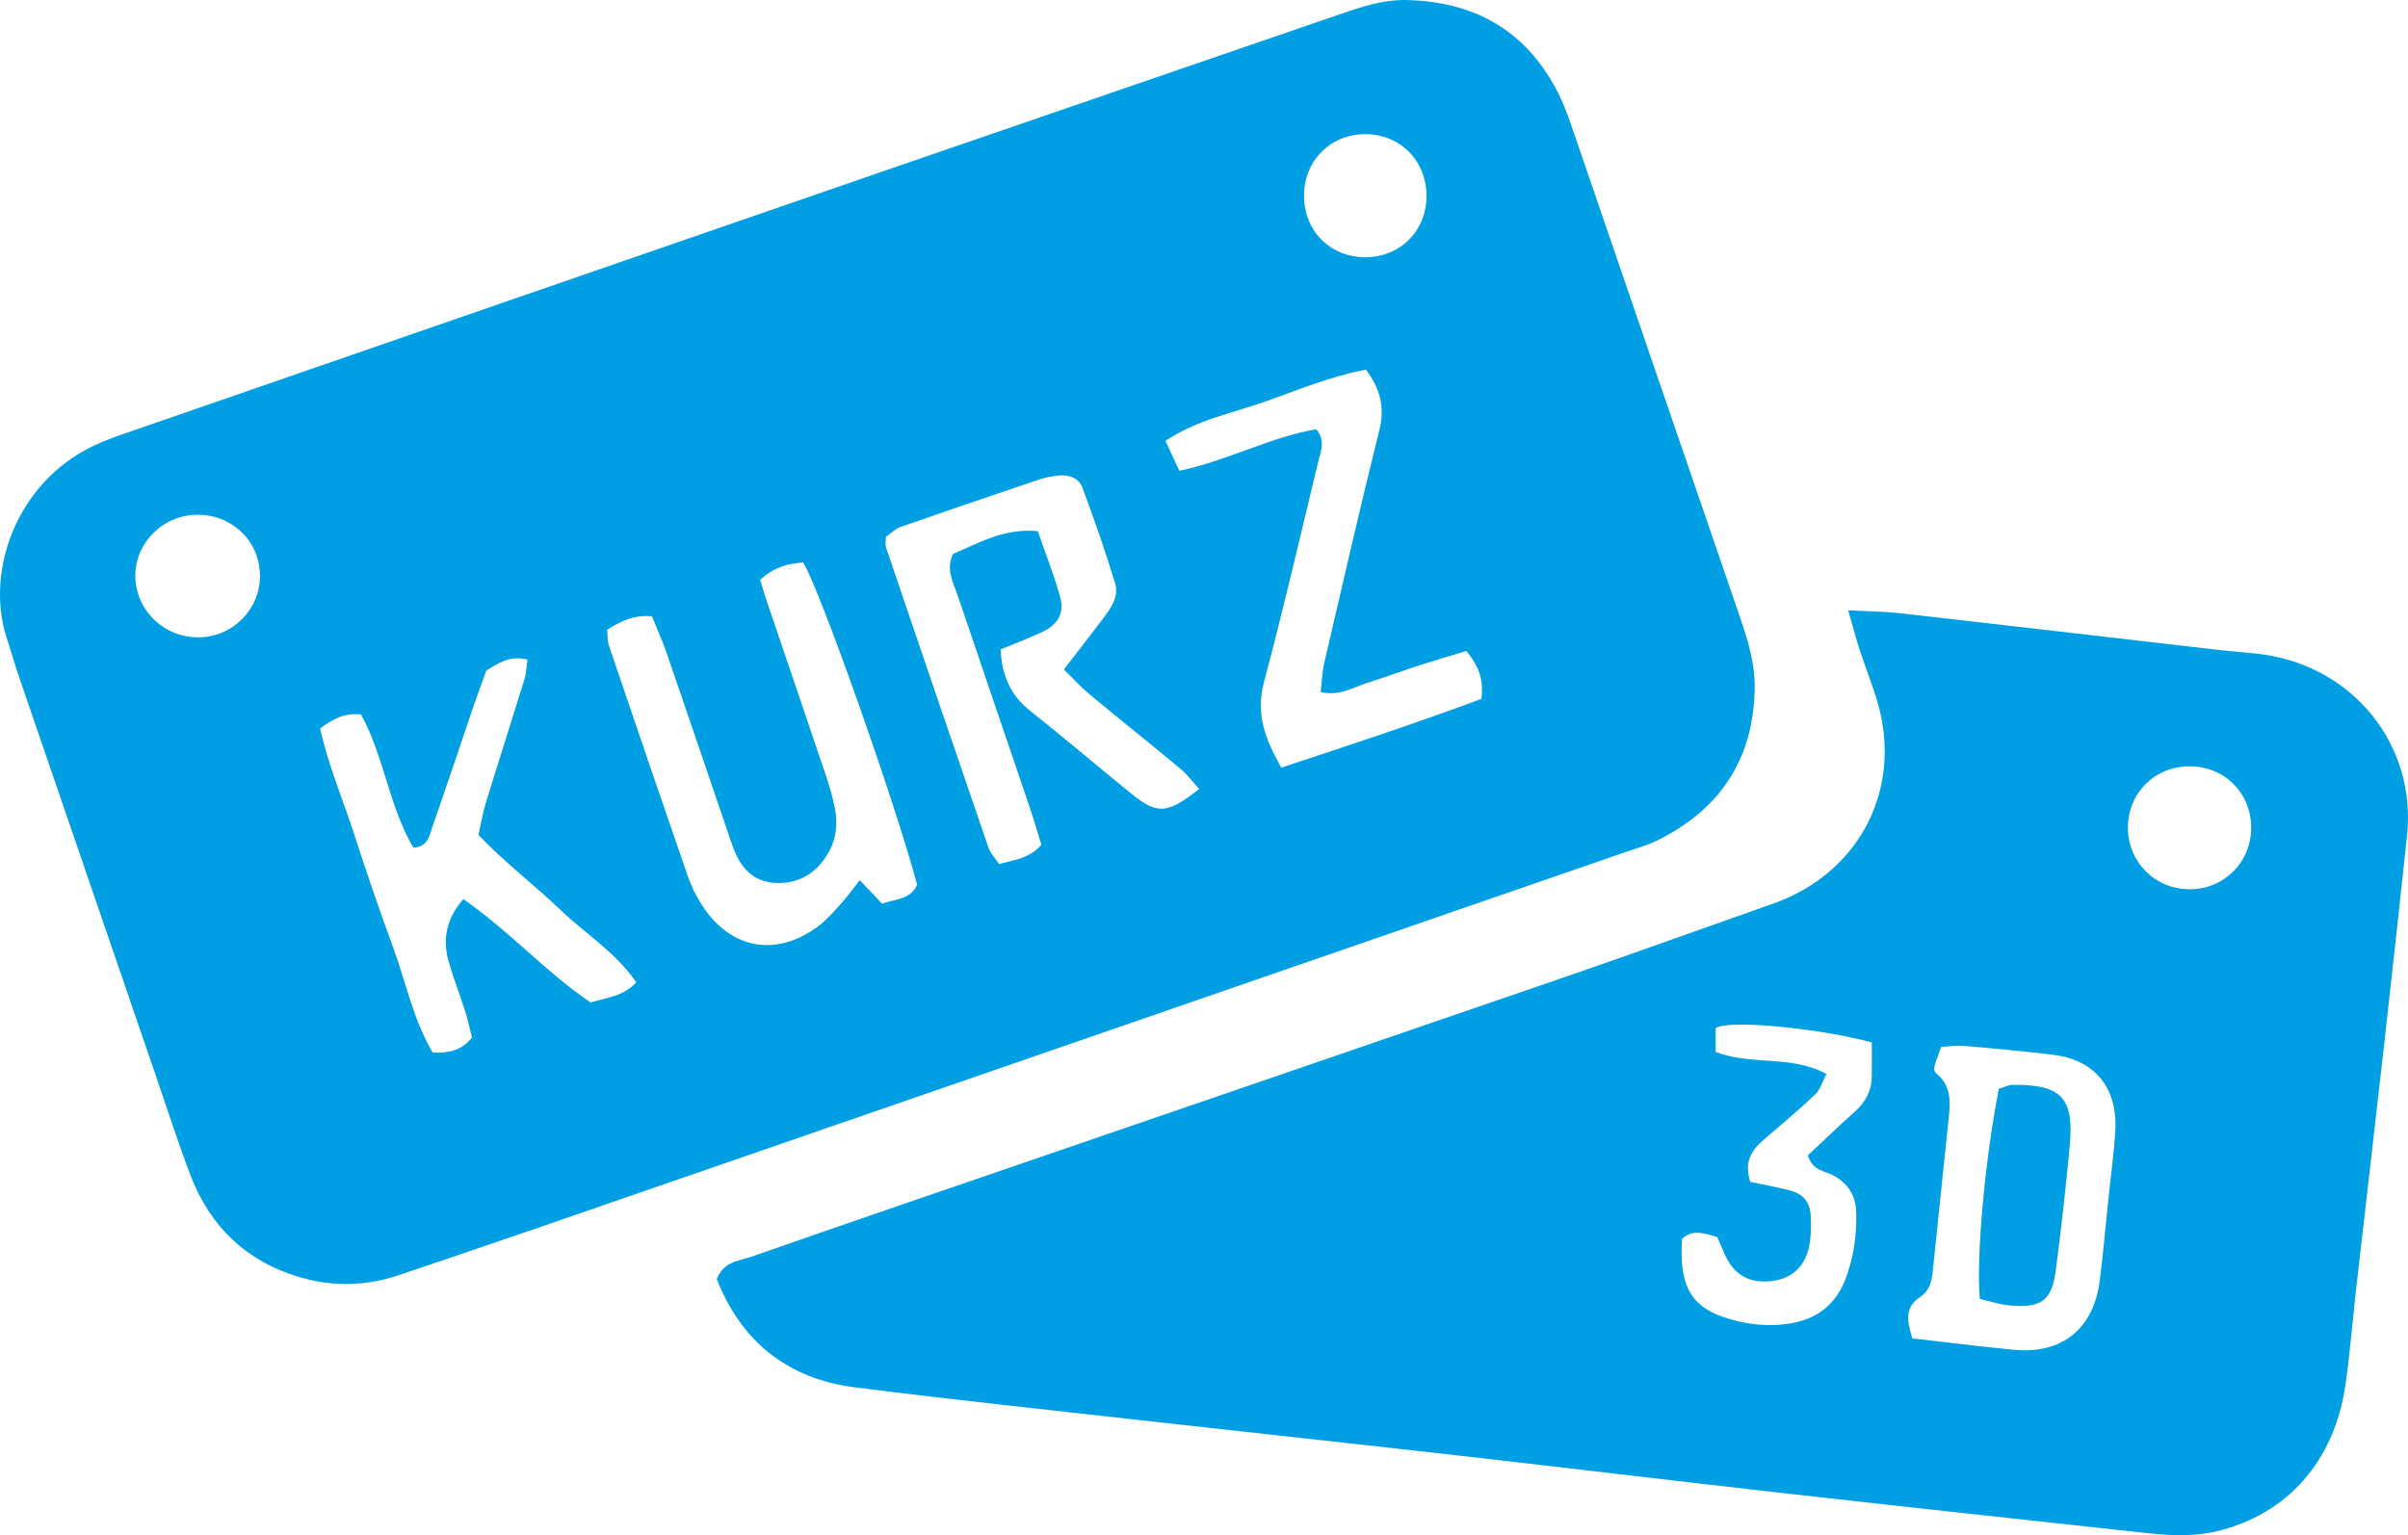 <?xml version="1.0" encoding="UTF-8"?>
<svg id="Ebene_1" data-name="Ebene 1" xmlns="http://www.w3.org/2000/svg" viewBox="0 0 1183.01 754.37">
  <defs>
    <style>
      .cls-1 {
        fill: #009fe3;
        stroke-width: 0px;
      }
    </style>
  </defs>
  <path class="cls-1" d="m813.84,413.15c30.89-15.15,47.51-39.63,48.21-74.44.25-12.26-3.16-23.63-7.09-35.04-27.51-80.01-54.87-160.07-82.33-240.09-1.94-5.66-3.92-11.38-6.56-16.73C751.12,16.49,726.38,1.33,692.91.08c-12.43-.68-23.77,3.17-35.17,7.1-74.95,25.83-149.96,51.48-224.9,77.34-123.41,42.6-246.79,85.32-370.17,128.02-5.66,1.96-11.34,3.97-16.73,6.53C7.82,237.22-7.04,280.86,3.1,312.83c2.22,6.98,4.27,14.02,6.65,20.95,22.45,65.55,44.94,131.08,67.43,196.61,5.41,15.75,10.47,31.64,16.42,47.18,9.65,25.19,27.36,42.21,53.43,49.98,16.45,4.9,32.9,4.44,49.15-1.04,24.61-8.31,49.22-16.64,73.77-25.13,176.3-60.9,352.59-121.83,528.87-182.76,5.04-1.74,10.25-3.15,15.01-5.48ZM98.05,313.17c-16.88.42-30.94-12.63-31.56-29.28-.61-16.45,12.98-30.54,29.84-30.93,17.19-.4,30.9,12.36,31.38,29.21.48,16.71-12.8,30.59-29.67,31.01ZM671.23,65.92c17.03.25,29.8,13.52,29.59,30.76-.22,17.21-13.37,29.98-30.59,29.71-17.21-.27-29.83-13.37-29.59-30.72.23-17.12,13.48-30,30.6-29.75Zm-381.09,426.69c-22.24-15.13-40.07-35.27-62.55-50.82-8.44,9.9-10.25,19.82-7.19,30.63,2.36,8.32,5.55,16.4,8.17,24.65,1.37,4.33,2.3,8.8,3.32,12.81-5.31,6.46-11.51,7.68-19.3,7.33-9.58-16.15-13.18-34.56-19.52-51.85-6.65-18.13-12.94-36.4-18.86-54.79-5.66-17.59-13.04-34.69-16.93-52.6,6.57-4.96,12.31-7.78,20.09-6.87,11.4,20.74,13.75,45.31,25.76,65.49,7.39-.66,7.82-6.12,9.24-10.14,6.86-19.47,13.32-39.08,19.98-58.62,2.14-6.26,4.47-12.46,6.59-18.34,6.19-3.84,11.63-7.49,20.2-5.38-.52,3.53-.58,6.7-1.47,9.61-6.27,20.37-12.8,40.65-19.05,61.02-1.53,4.97-2.34,10.15-3.56,15.56,12.97,13.59,27.34,24.47,40.3,36.84,12.34,11.78,27.27,20.97,37.22,35.6-6.56,7.05-14.69,7.47-22.4,9.85Zm143.19-48.56c-3.4-3.58-6.86-7.22-10.95-11.54-3.52,4.44-6.19,8.21-9.27,11.6-3.56,3.93-7.08,8.06-11.31,11.18-20.62,15.19-42.84,11.14-56.77-10.29-2.88-4.43-5.34-9.29-7.07-14.27-13.07-37.74-25.94-75.54-38.76-113.37-.81-2.38-.63-5.08-.94-7.9,6.66-4.18,12.93-7.43,22.03-6.62,2.38,5.91,5.08,11.85,7.2,17.99,9.55,27.68,18.93,55.42,28.39,83.14,1.5,4.41,2.96,8.84,4.59,13.2,3.54,9.46,9.78,16.1,20.3,16.68,11.7.65,20.52-4.82,26.28-14.92,3.77-6.61,4.58-13.96,3.2-21.31-1.1-5.85-2.83-11.62-4.74-17.28-9.55-28.39-19.25-56.72-28.87-85.08-1.05-3.1-1.94-6.26-3.2-10.36,7.21-6.52,14.1-7.98,21.13-8.5,8.14,12.92,45.39,118.53,56,158.35-3.14,7.23-10.42,6.96-17.26,9.31Zm122.31-54.18c-16.58-13.41-32.76-27.3-49.48-40.52-9.61-7.59-13.9-17.18-14.61-30.2,6.82-2.83,13.55-5.4,20.08-8.4,8.07-3.7,11.44-9.3,9.15-17.58-2.99-10.8-7.17-21.26-10.94-32.16-16.58-1.6-29.11,5.92-41.67,11.2-3.6,7.95.15,13.98,2.22,20.11,11.72,34.69,23.59,69.33,35.35,104,2.1,6.2,3.91,12.5,5.87,18.78-5.76,6.68-13.1,7.4-20.78,9.48-1.87-2.85-4.27-5.29-5.27-8.21-16.89-49.1-33.61-98.27-50.31-147.44-.4-1.17-.05-2.6-.05-5.08,1.98-1.37,4.37-3.87,7.28-4.9,22.61-7.95,45.31-15.65,68.02-23.3,3.12-1.05,6.44-1.69,9.72-2.01,5.07-.49,9.85,1.36,11.6,6.08,5.77,15.56,11.26,31.24,16.07,47.12,1.83,6.06-1.85,11.65-5.53,16.52-5.99,7.94-12.12,15.78-19.68,25.6,5.06,4.95,8.53,8.86,12.5,12.15,14.87,12.33,29.98,24.37,44.83,36.74,3.39,2.82,6.06,6.5,9.12,9.85-15.83,12.37-20.47,12.71-33.5,2.17Zm172.1-46.43c-32.02,11.96-64.7,22.69-98.27,33.77-7.8-13.79-12.7-26.23-8.52-41.93,9.6-36.01,17.94-72.36,26.72-108.59,1.22-5.04,3.64-10.25-1.02-15.75-22.66,3.82-43.39,15.41-67.27,20.39-2.2-4.75-4.31-9.31-6.8-14.69,15.41-10.32,32.49-13.54,48.52-19.14,16.23-5.66,32.13-12.52,49.96-15.84,6.88,9.15,9.46,18.22,6.6,29.7-9.5,38.11-18.25,76.4-27.14,114.66-1,4.3-1.08,8.8-1.69,14.04,9.63,2.22,16.51-2.61,23.8-4.82,8.28-2.51,16.37-5.61,24.61-8.27,7.52-2.44,15.11-4.64,23.13-7.09,5.73,6.97,8.79,13.77,7.37,23.57Z"/>
  <path class="cls-1" d="m1109.64,321.32c-6.62-.78-13.27-1.21-19.89-1.97-52.28-6.02-104.55-12.14-156.84-18.08-7.17-.81-14.43-.81-24.93-1.36,2.49,8.62,3.96,14.31,5.78,19.88,2.9,8.86,6.5,17.52,8.98,26.49,11.31,40.88-8.21,80.17-47.52,96.22-2.46,1.01-5,1.84-7.51,2.73-32.66,11.53-65.24,23.26-97.98,34.55-86.9,29.95-173.86,59.7-260.8,89.55-46.62,16.01-93.26,31.94-139.79,48.21-5.94,2.07-13.53,2.18-17.01,11.03,12.03,30.5,34.63,48.96,67.9,53.17,46.26,5.86,92.64,10.8,138.98,16,52.3,5.87,104.63,11.49,156.92,17.43,52.95,6.01,105.86,12.42,158.82,18.39,59.58,6.72,119.2,13.17,178.8,19.66,11.94,1.3,23.9,2.04,35.79-.84,34.42-8.34,57.57-34.46,62.94-71.89,2.27-15.82,3.5-31.79,5.31-47.67,4.68-41.04,9.48-82.06,14.1-123.11,3.73-33.1,7.33-66.22,10.86-99.35,4.68-43.82-26.25-83.57-72.91-89.05Zm-190.07,207.94c-.12,7.09-3.33,12.58-8.61,17.26-7.84,6.97-15.37,14.29-22.78,21.22,2.22,7.72,8.54,7.59,12.81,10.02,7.02,3.99,10.66,9.65,10.92,17.68.37,11.45-1.24,22.67-5.34,33.27-4.64,11.99-13.48,19.25-26.54,21.52-11.52,2-22.67.59-33.4-3.07-16.41-5.59-21.79-16.41-20.24-38.37,5.14-4.95,10.84-2.74,17.22-.96.91,2.09,2.02,4.42,2.97,6.81,4.6,11.62,12.45,16.39,24.45,14.78,9.83-1.32,16.43-7.79,18.05-18.43.7-4.56.8-9.3.48-13.91-.48-6.9-3.83-10.54-10.96-12.31-6.32-1.57-12.74-2.76-18.72-4.04-3.16-9.59.53-15.41,6.37-20.49,8.53-7.42,17.28-14.6,25.48-22.37,2.54-2.4,3.58-6.38,5.57-10.12-17.52-9.55-36.64-3.96-54.42-10.84v-11.64c5.89-4.51,51.85.1,76.71,7.01,0,5.38.08,11.18-.02,16.98Zm119.65,26.12c-.6,11.28-2.24,22.5-3.4,33.75-1.37,13.23-2.53,26.5-4.17,39.7-3.01,24.16-18.48,36.74-42.46,34.43-16.47-1.59-32.89-3.69-49.68-5.6-2.62-8.37-3.92-15.11,3.74-20.25,4.27-2.86,5.7-6.99,6.19-11.87,2.56-25.15,5.31-50.28,7.85-75.43.8-7.96,1.71-15.91-5.52-22.2-2.57-2.24-1.89-2.98,1.89-13.48,3.51-.18,7.42-.82,11.25-.49,14.58,1.26,29.16,2.58,43.68,4.36,20.44,2.5,31.75,16.09,30.62,37.08Zm36.14-118.42c-16.91-.19-30.11-13.67-29.95-30.55.16-16.99,13.5-30.01,30.6-29.86,17.12.15,30.14,13.41,29.96,30.51-.18,16.95-13.64,30.1-30.61,29.91Z"/>
  <path class="cls-1" d="m988.63,533.1c-1.86.03-3.7,1.05-6.63,1.93-6.74,33.84-11.28,83.48-9.33,103.3,4.6,1.02,9.59,2.69,14.68,3.14,15.68,1.4,20.74-2.42,22.69-17.67,2.6-20.4,5-40.85,6.84-61.33,2.09-23.14-4.5-29.73-28.25-29.37Z"/>
</svg>